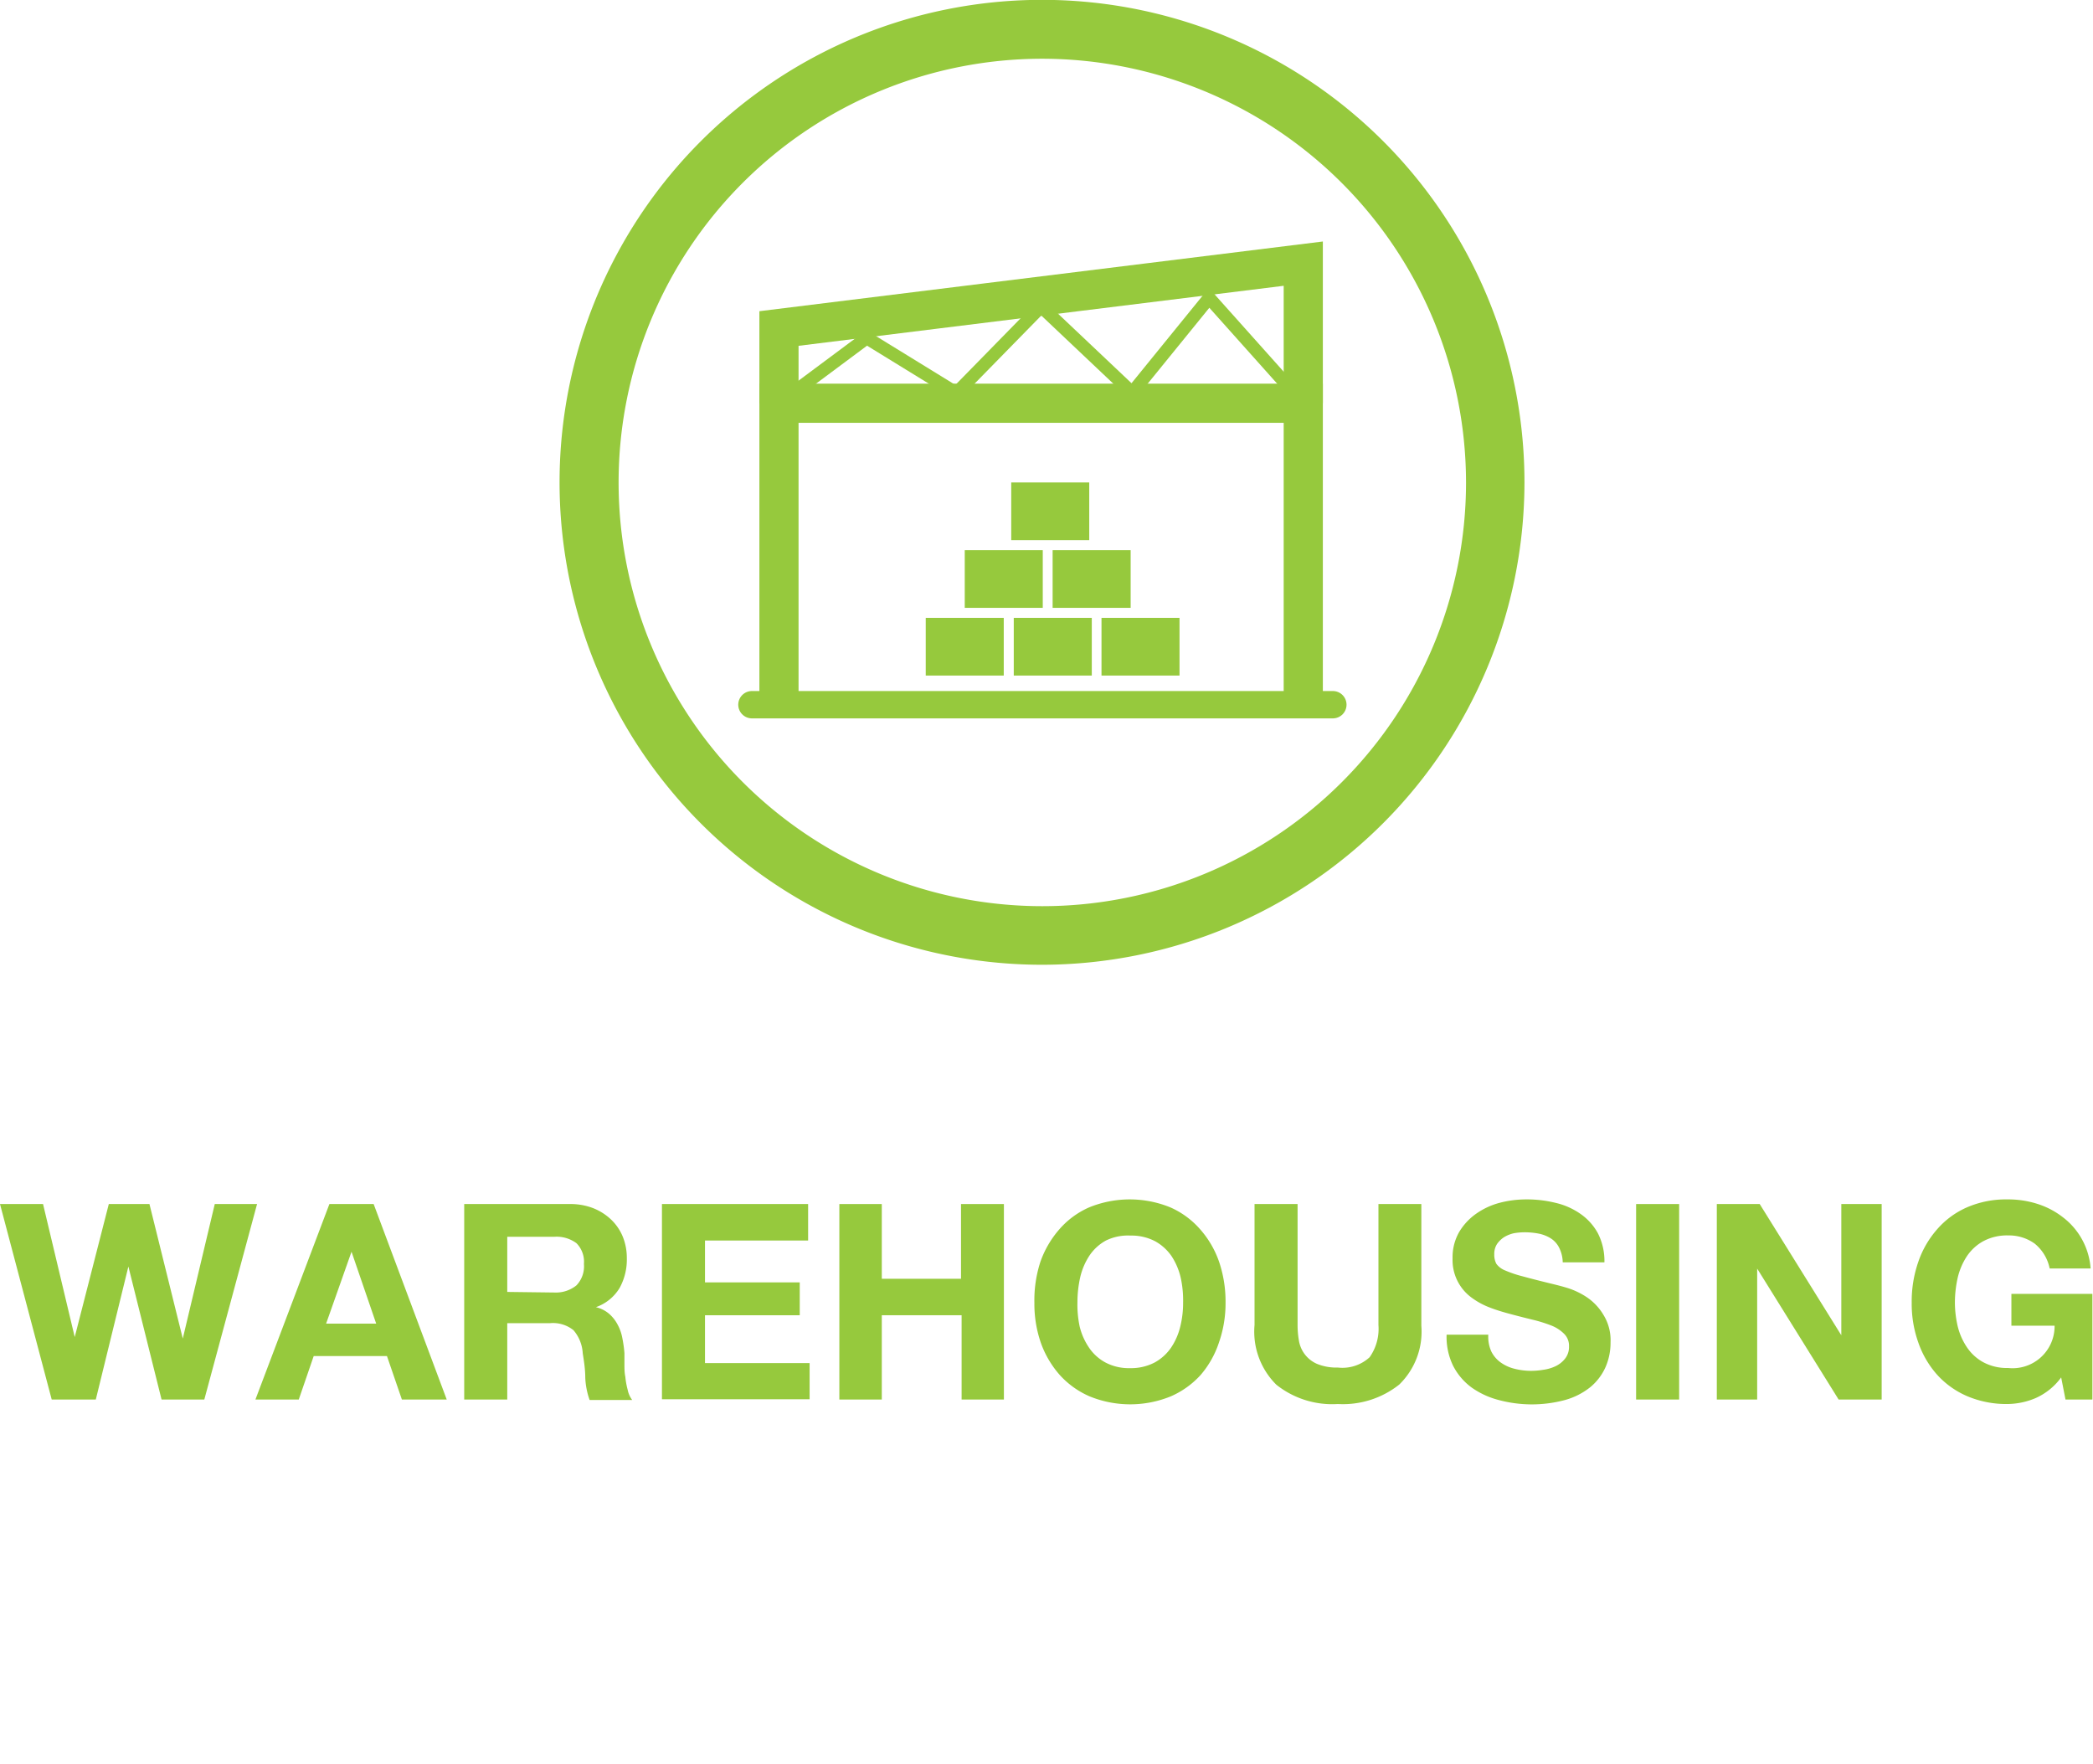 <svg xmlns="http://www.w3.org/2000/svg" viewBox="0 0 140.04 118"><title>icon-warehousing</title><path d="M69.74,64.55A32.28,32.28,0,1,1,102,32.28,32.31,32.31,0,0,1,69.74,64.55Zm0-60.62A28.35,28.35,0,1,0,98.09,32.28,28.38,28.38,0,0,0,69.74,3.93Z" fill="#96c93d"/><path d="M10.81,93.64l-2.22-8.9h0l-2.18,8.9H3.46L0,80.56H2.88L5,89.46H5l2.28-8.9H10l2.23,9h0l2.14-9h2.83L13.67,93.64Z" fill="#96c93d"/><path d="M25,80.56l4.89,13.08h-3l-1-2.91h-4.9l-1,2.91h-2.9l4.95-13.08Zm.17,8-1.65-4.81h0l-1.7,4.81Z" fill="#96c93d"/><path d="M38.11,80.56a4.21,4.21,0,0,1,1.59.28,3.71,3.71,0,0,1,1.21.78,3.32,3.32,0,0,1,.77,1.15,3.79,3.79,0,0,1,.26,1.4,3.94,3.94,0,0,1-.48,2,3,3,0,0,1-1.59,1.29v0a2.09,2.09,0,0,1,.88.44,2.49,2.49,0,0,1,.57.72,3,3,0,0,1,.32.91,8.42,8.42,0,0,1,.14,1c0,.2,0,.45,0,.73s0,.57.06.86A5.31,5.31,0,0,0,42,93a1.65,1.65,0,0,0,.3.67H39.45a5.11,5.11,0,0,1-.29-1.48c0-.58-.09-1.13-.17-1.65A2.58,2.58,0,0,0,38.37,89a2.19,2.19,0,0,0-1.56-.47H33.94v5.11H31.06V80.56Zm-1,5.92A2.18,2.18,0,0,0,38.57,86a1.84,1.84,0,0,0,.5-1.43,1.76,1.76,0,0,0-.5-1.39,2.23,2.23,0,0,0-1.48-.43H33.94v3.69Z" fill="#96c93d"/><path d="M54.07,80.56V83h-6.9v2.8h6.34V88H47.17v3.2h7v2.42H44.29V80.56Z" fill="#96c93d"/><path d="M59,80.56v5h5.3v-5h2.87V93.64H64.34V88H59v5.64H56.16V80.56Z" fill="#96c93d"/><path d="M69.61,84.43a6.65,6.65,0,0,1,1.27-2.18,5.64,5.64,0,0,1,2-1.47,7.19,7.19,0,0,1,5.42,0,5.69,5.69,0,0,1,2,1.47,6.48,6.48,0,0,1,1.27,2.18A8.31,8.31,0,0,1,82,87.16a7.94,7.94,0,0,1-.44,2.66A6.39,6.39,0,0,1,80.33,92a5.84,5.84,0,0,1-2,1.43,7.19,7.19,0,0,1-5.42,0,5.79,5.79,0,0,1-2-1.43,6.56,6.56,0,0,1-1.27-2.16,7.94,7.94,0,0,1-.43-2.66A8.31,8.31,0,0,1,69.61,84.43Zm2.63,4.33a4.33,4.33,0,0,0,.62,1.4,3.11,3.11,0,0,0,1.1,1,3.35,3.35,0,0,0,1.65.38,3.41,3.41,0,0,0,1.65-.38,3.2,3.2,0,0,0,1.1-1,4.32,4.32,0,0,0,.61-1.4,6.55,6.55,0,0,0,.19-1.6A7.07,7.07,0,0,0,79,85.49a4.44,4.44,0,0,0-.61-1.44,3.23,3.23,0,0,0-1.1-1,3.41,3.41,0,0,0-1.65-.38A3.35,3.35,0,0,0,74,83a3.14,3.14,0,0,0-1.1,1,4.46,4.46,0,0,0-.62,1.44,7.63,7.63,0,0,0-.19,1.67A7.08,7.08,0,0,0,72.24,88.76Z" fill="#96c93d"/><path d="M93.62,92.64a6.06,6.06,0,0,1-4.11,1.3,6,6,0,0,1-4.11-1.29,5,5,0,0,1-1.46-4V80.56h2.88V88.7a6,6,0,0,0,.09,1,2.05,2.05,0,0,0,1.2,1.55,3.41,3.41,0,0,0,1.4.25,2.69,2.69,0,0,0,2.13-.69,3.29,3.29,0,0,0,.59-2.15V80.56H95.1V88.7A4.94,4.94,0,0,1,93.62,92.64Z" fill="#96c93d"/><path d="M99.78,90.42a2,2,0,0,0,.63.74,2.68,2.68,0,0,0,.92.42,4.48,4.48,0,0,0,1.1.14,5,5,0,0,0,.83-.07,2.78,2.78,0,0,0,.82-.24,1.79,1.79,0,0,0,.64-.51,1.25,1.25,0,0,0,.26-.81,1.12,1.12,0,0,0-.34-.86,2.52,2.52,0,0,0-.89-.56,9.66,9.66,0,0,0-1.24-.38q-.7-.17-1.41-.36c-.49-.13-1-.28-1.43-.45a5,5,0,0,1-1.25-.69,3.11,3.11,0,0,1-1.23-2.59,3.41,3.41,0,0,1,.43-1.75,4,4,0,0,1,1.13-1.23,4.89,4.89,0,0,1,1.58-.74,7,7,0,0,1,1.75-.23,8,8,0,0,1,2,.23,4.77,4.77,0,0,1,1.67.74,3.78,3.78,0,0,1,1.17,1.31,4.08,4.08,0,0,1,.43,1.93h-2.79a2.27,2.27,0,0,0-.25-1,1.57,1.57,0,0,0-.56-.61,2.42,2.42,0,0,0-.79-.31,5,5,0,0,0-1-.09,4.05,4.05,0,0,0-.7.07,2.2,2.2,0,0,0-.63.26,1.72,1.72,0,0,0-.47.46,1.23,1.23,0,0,0-.18.7,1.26,1.26,0,0,0,.14.62,1.33,1.33,0,0,0,.58.44,7.75,7.75,0,0,0,1.19.4c.51.14,1.17.31,2,.51.24.06.58.14,1,.27a5.07,5.07,0,0,1,1.29.62A3.71,3.71,0,0,1,107.3,88a3.22,3.22,0,0,1,.46,1.81,4.06,4.06,0,0,1-.34,1.67,3.68,3.68,0,0,1-1,1.32,4.71,4.71,0,0,1-1.7.87,8.55,8.55,0,0,1-4.45,0,5.51,5.51,0,0,1-1.8-.83,4.15,4.15,0,0,1-1.24-1.45,4.41,4.41,0,0,1-.44-2.09h2.79A2.41,2.41,0,0,0,99.78,90.42Z" fill="#96c93d"/><path d="M112.35,80.56V93.64h-2.88V80.56Z" fill="#96c93d"/><path d="M117.74,80.56l5.46,8.78h0V80.56h2.7V93.64h-2.88l-5.45-8.76h0v8.76h-2.7V80.56Z" fill="#96c93d"/><path d="M136.21,93.54a4.94,4.94,0,0,1-1.89.4,6.72,6.72,0,0,1-2.71-.53,5.79,5.79,0,0,1-2-1.43,6.37,6.37,0,0,1-1.26-2.16,7.69,7.69,0,0,1-.44-2.66,8.06,8.06,0,0,1,.44-2.73,6.46,6.46,0,0,1,1.26-2.18,5.64,5.64,0,0,1,2-1.47,6.55,6.55,0,0,1,2.71-.53,6.41,6.41,0,0,1,2,.3,5.41,5.41,0,0,1,1.7.89,4.72,4.72,0,0,1,1.86,3.43h-2.74a2.86,2.86,0,0,0-1-1.66,2.94,2.94,0,0,0-1.78-.55,3.35,3.35,0,0,0-1.65.38,3.14,3.14,0,0,0-1.1,1,4.46,4.46,0,0,0-.62,1.44,7.63,7.63,0,0,0-.19,1.67,7.08,7.08,0,0,0,.19,1.6,4.33,4.33,0,0,0,.62,1.4,3.11,3.11,0,0,0,1.1,1,3.35,3.35,0,0,0,1.65.38,2.81,2.81,0,0,0,3.11-2.83h-2.89V86.57H140v7.07H138.2l-.29-1.48A4.26,4.26,0,0,1,136.21,93.54Z" fill="#96c93d"/><polyline points="52.12 46.68 52.12 26.98 87.2 26.98 87.2 46.68" fill="none" stroke="#96c93d" stroke-miterlimit="10" stroke-width="2.62"/><polyline points="52.12 26.98 52.12 21.98 87.2 17.64 87.2 26.98" fill="none" stroke="#96c93d" stroke-miterlimit="10" stroke-width="2.62"/><polyline points="52.12 26.98 57.99 22.61 63.99 26.3 69.66 20.51 75.75 26.27 80.9 19.93 87.2 26.98" fill="none" stroke="#96c93d" stroke-miterlimit="10" stroke-width="0.86"/><rect x="61.94" y="41.34" width="5.22" height="3.86" fill="#96c93d"/><rect x="67.83" y="41.34" width="5.22" height="3.86" fill="#96c93d"/><rect x="67.66" y="32.28" width="5.22" height="3.86" fill="#96c93d"/><rect x="73.7" y="41.34" width="5.22" height="3.86" fill="#96c93d"/><rect x="64.55" y="36.81" width="5.22" height="3.86" fill="#96c93d"/><rect x="70.43" y="36.81" width="5.22" height="3.86" fill="#96c93d"/><line x1="50.31" y1="47.15" x2="89.18" y2="47.15" fill="none" stroke="#96c93d" stroke-linecap="round" stroke-miterlimit="10" stroke-width="1.83"/></svg>